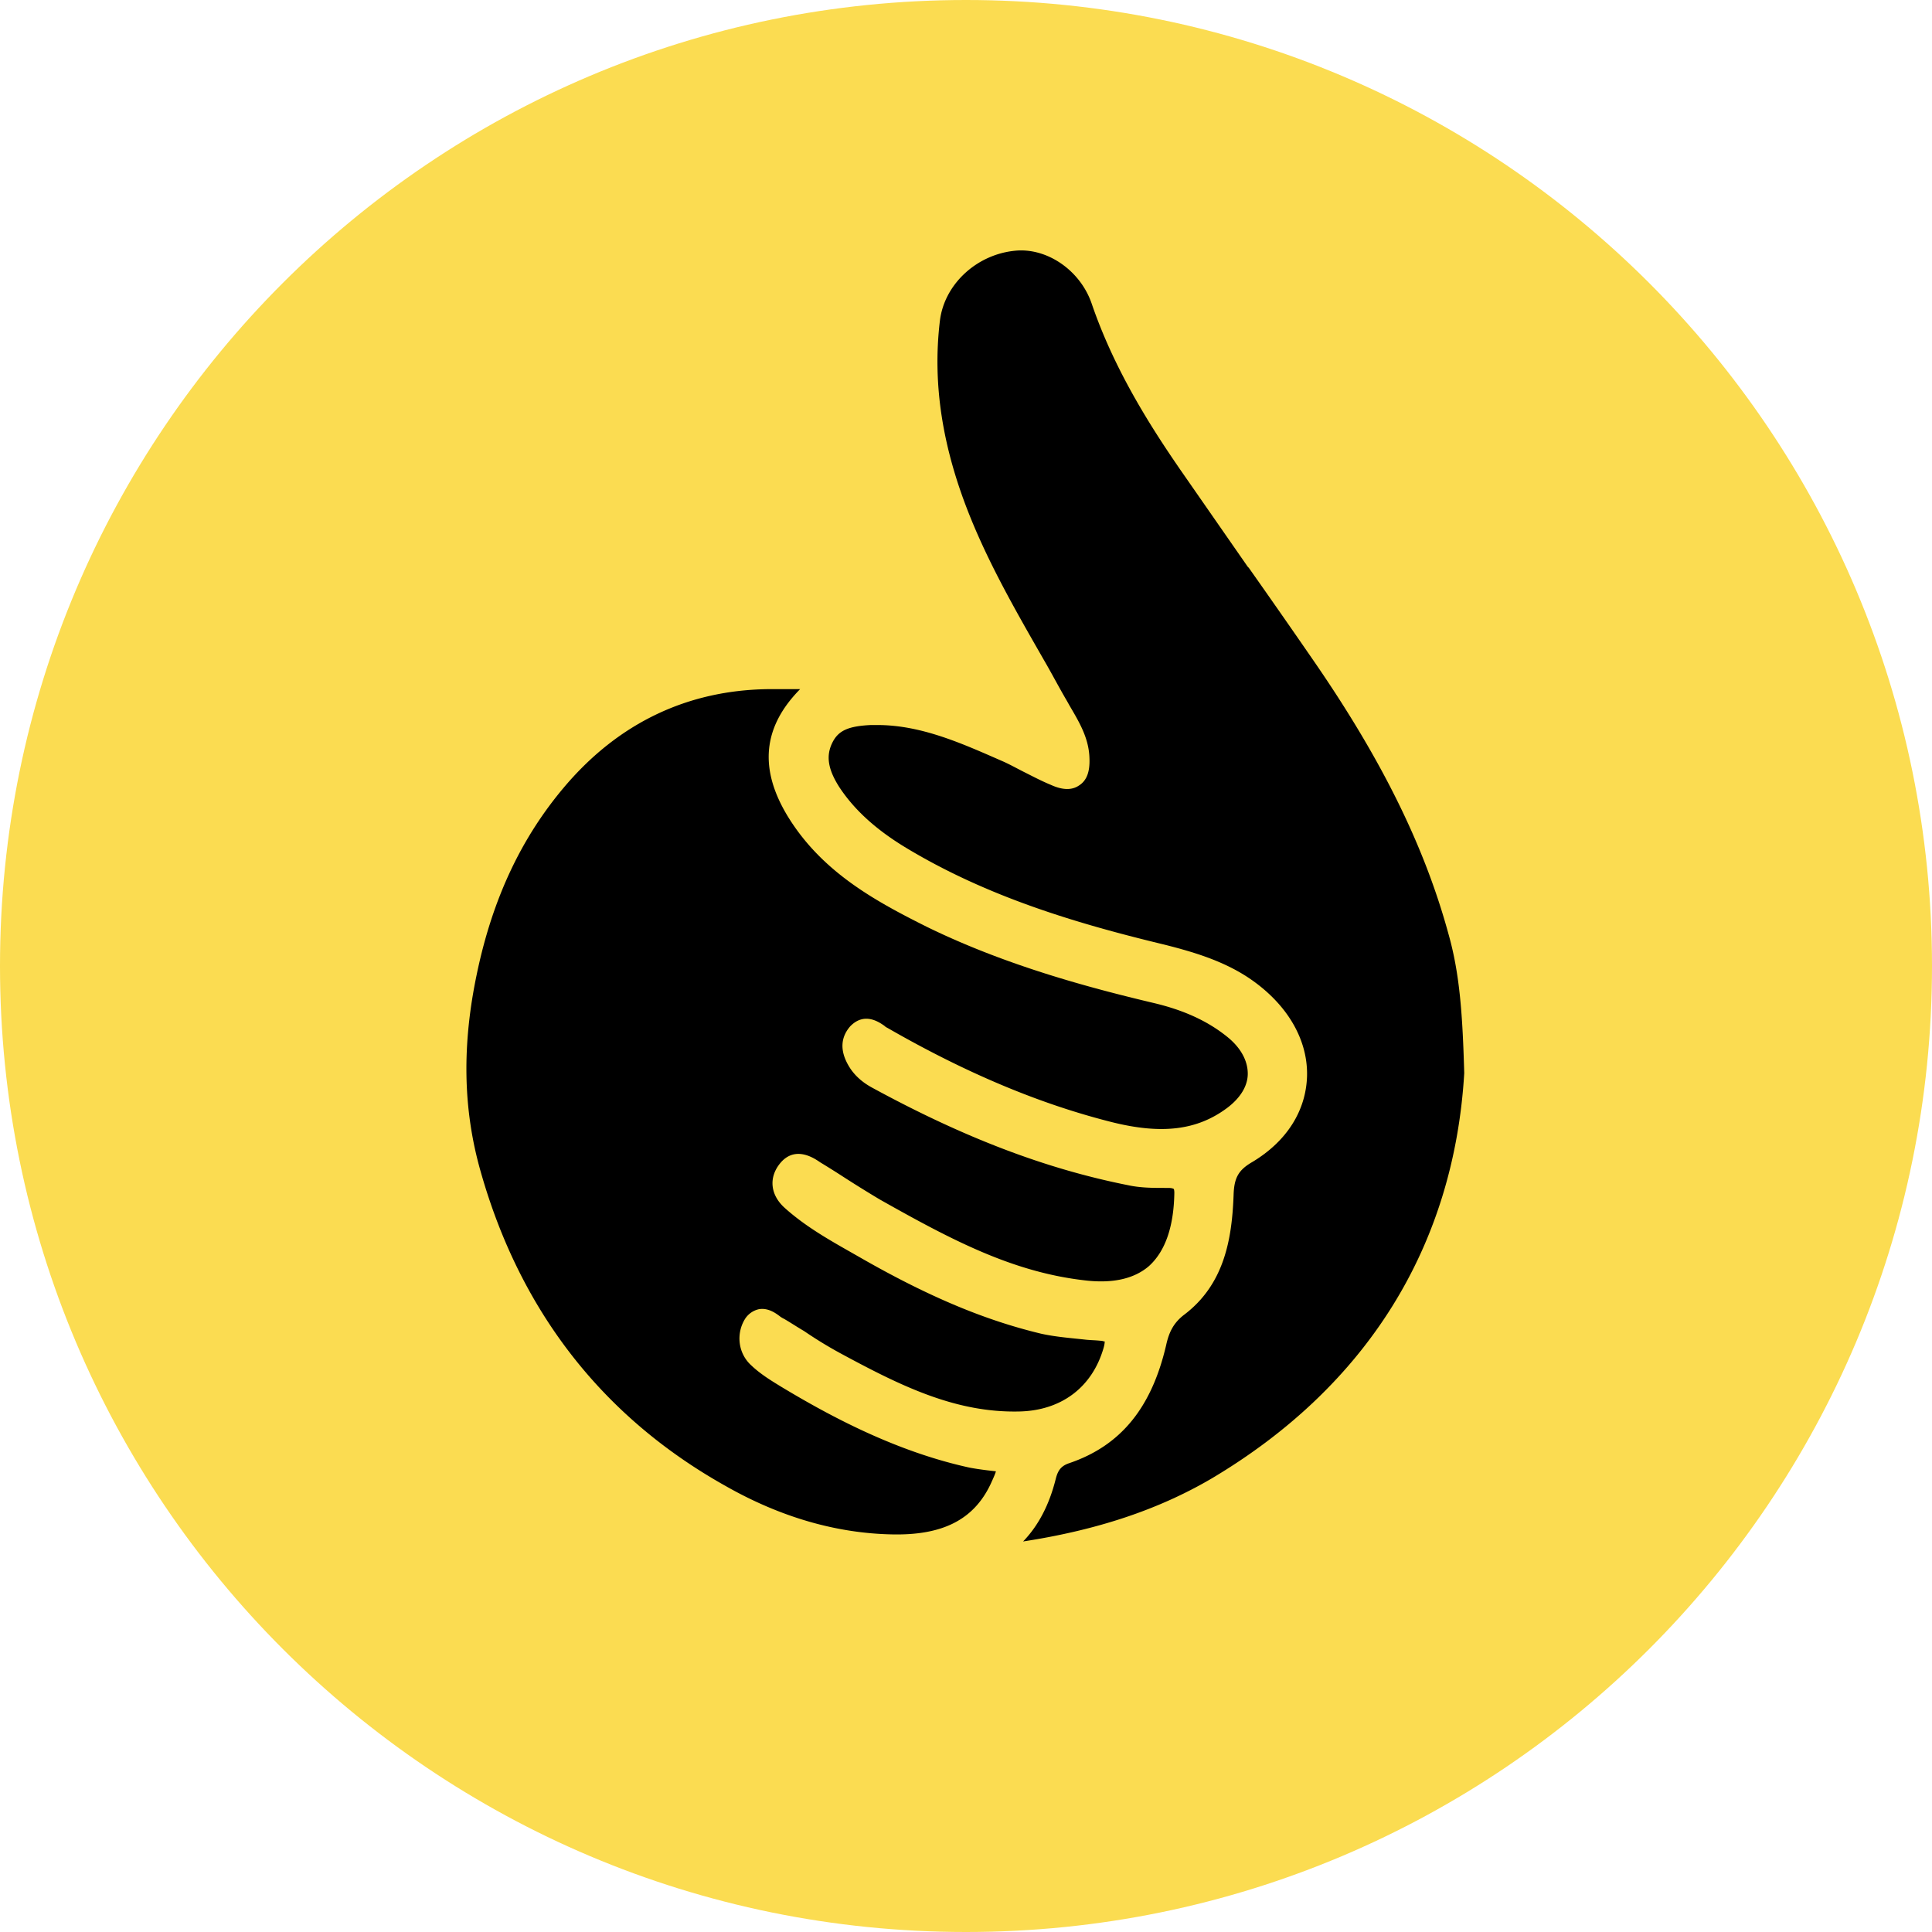 <svg width="120" height="120" fill="none" xmlns="http://www.w3.org/2000/svg"><path d="M60 0C26.858 0 0 26.858 0 60c0 33.142 26.858 60 60 60 33.142 0 60-26.858 60-60 0-33.142-26.858-60-60-60Z" fill="#FBDC51"/><path d="M46.69 84.831c.574.54 1.25.946 1.857 1.318 2.974 1.79 6.994 3.953 11.487 4.966.27.068.878.169 1.824.27-.034.135-.135.372-.337.811-1.048 2.196-2.974 3.176-6.116 3.108-3.412-.067-6.891-1.047-10.337-3.007-7.602-4.257-12.737-10.81-15.203-19.493-1.115-3.885-1.182-7.905-.237-12.364.98-4.663 2.77-8.447 5.474-11.622 3.344-3.92 7.6-5.946 12.6-6.014h1.995c-2.331 2.365-2.568 4.966-.743 7.94 2.128 3.446 5.44 5.236 8.615 6.824 4.898 2.398 10.1 3.784 14.088 4.73 1.858.439 3.344 1.114 4.56 2.094.845.676 1.284 1.486 1.284 2.297 0 .777-.473 1.52-1.284 2.129-1.858 1.385-4.054 1.655-7.162.878-4.426-1.115-8.986-3.007-13.919-5.844-.067-.034-.135-.068-.202-.136-.338-.236-1.25-.878-2.129.034-.439.507-.81 1.352 0 2.602.405.608.946.98 1.386 1.216 5.709 3.108 10.776 5.034 15.878 6.047.777.169 1.554.169 2.297.169h.203c.27 0 .338.068.338.068s.033.067.033.236c-.033 2.128-.574 3.649-1.587 4.56-.913.778-2.23 1.082-3.953.88-4.494-.508-8.277-2.5-12.77-5.035a78.107 78.107 0 0 1-2.23-1.385 54.24 54.24 0 0 0-1.453-.912l-.101-.068c-.405-.27-1.52-.945-2.399.136-.71.878-.608 1.96.304 2.77 1.318 1.182 2.838 2.027 4.324 2.872l.71.405c4.121 2.331 7.5 3.716 10.878 4.527.912.203 1.858.27 2.77.372.305.033.608.033.913.067.169 0 .236.068.27.034 0 .034 0 .169-.068.405-.71 2.467-2.635 3.886-5.202 3.953-3.987.102-7.399-1.588-11.149-3.615a26.187 26.187 0 0 1-2.162-1.317l-.101-.068c-.406-.236-.811-.507-1.217-.743-.067-.034-.135-.068-.236-.136-.304-.236-.777-.574-1.352-.472a1.377 1.377 0 0 0-.878.642c-.54.912-.405 2.128.44 2.871Z" fill="#000"/><path d="M75.27 91.824c-3.277 1.925-7.095 3.21-11.723 3.919.946-.98 1.621-2.263 2.027-3.885.135-.54.338-.811.844-.98 3.176-1.081 5.102-3.412 6.014-7.331.17-.777.44-1.352 1.081-1.858 2.534-1.892 3.007-4.73 3.108-7.466.034-1.081.304-1.555 1.183-2.061 2.128-1.284 3.31-3.176 3.378-5.304.067-2.297-1.25-4.527-3.615-6.115-1.621-1.081-3.48-1.622-5.203-2.06-5.337-1.285-11.013-2.94-16.182-6.082-1.824-1.115-3.142-2.331-4.054-3.716-.71-1.115-.845-1.96-.405-2.804.371-.71.98-.98 2.364-1.048h.406c2.736 0 5.27 1.15 7.736 2.23.473.203.946.473 1.42.71.472.236 1.046.54 1.621.776.743.338 1.317.338 1.757.034.472-.303.675-.844.641-1.689-.033-1.216-.608-2.196-1.182-3.175-.101-.17-.169-.305-.27-.473-.473-.811-.912-1.656-1.385-2.466l-.136-.237c-1.587-2.77-3.209-5.608-4.425-8.615-1.723-4.257-2.365-8.243-1.892-12.196.27-2.263 2.264-4.121 4.662-4.358 1.993-.203 4.054 1.216 4.764 3.277 1.385 4.054 3.58 7.534 5.54 10.372l4.156 5.98.067.067a653.42 653.42 0 0 1 4.122 5.912c4.155 6.047 6.79 11.385 8.277 16.824.71 2.5.878 5.068.98 8.649-.642 10.81-6.082 19.46-15.676 25.169Z" fill="#000"/></svg>